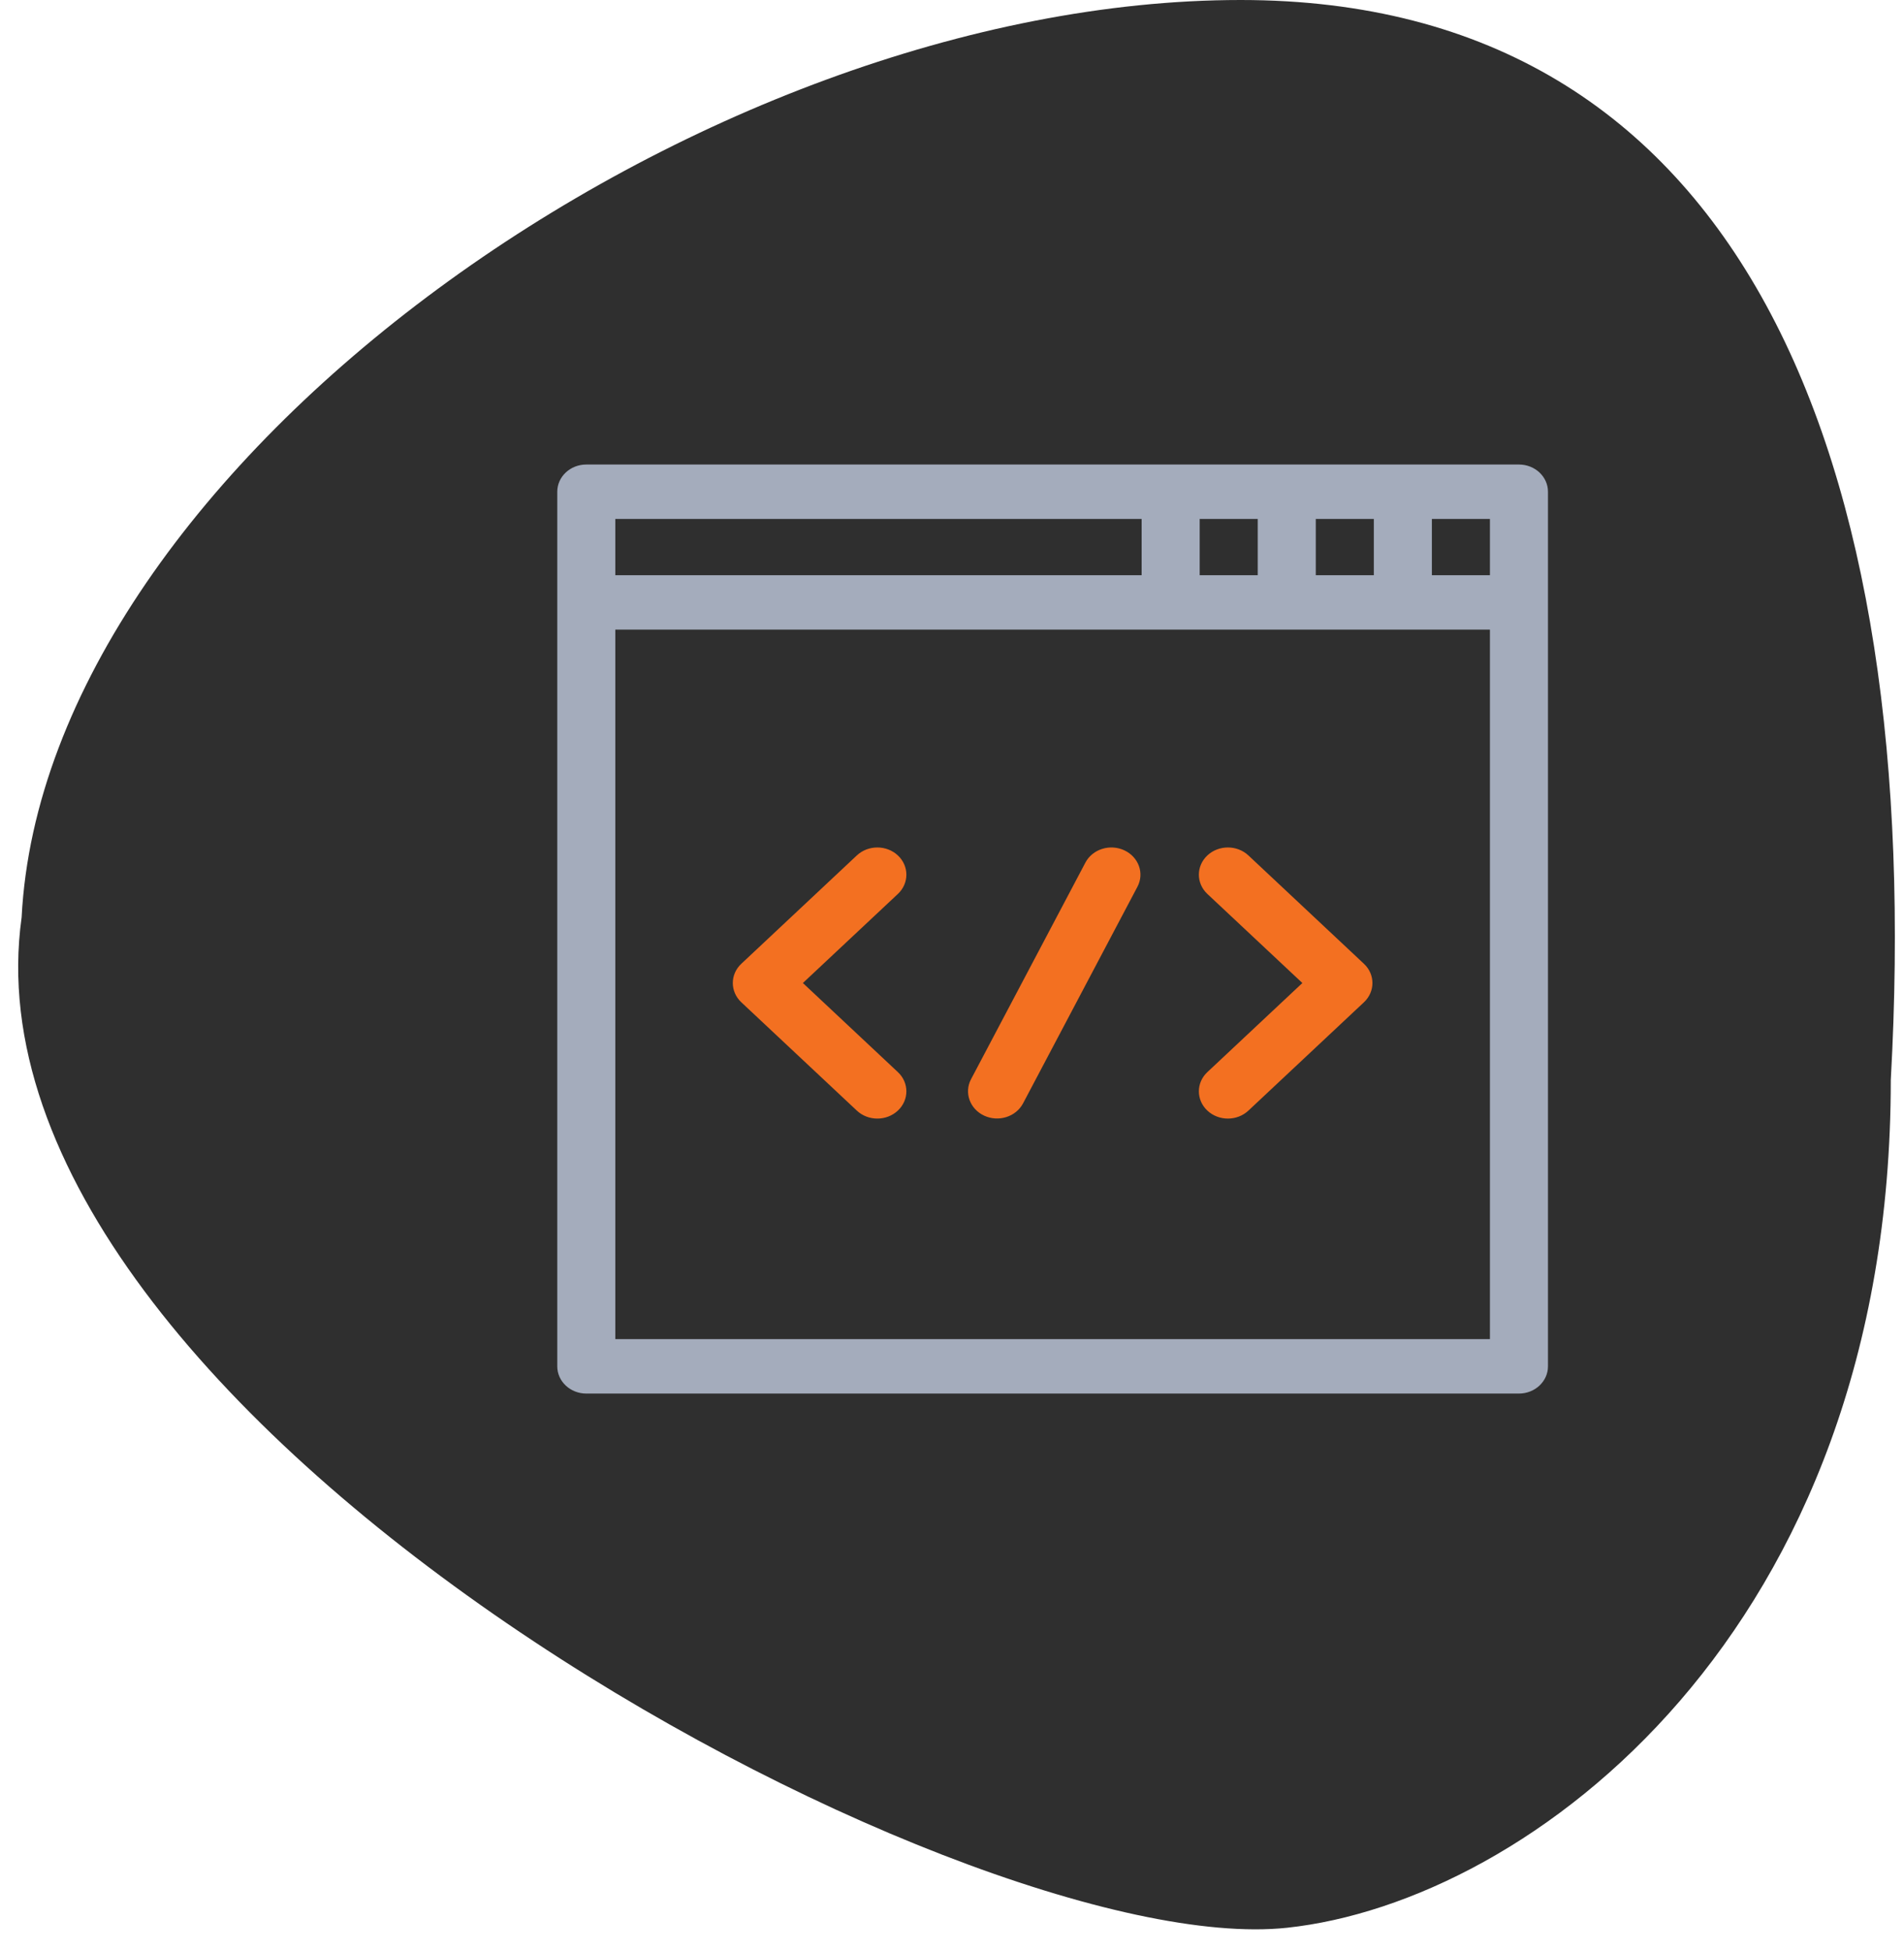 <svg xmlns="http://www.w3.org/2000/svg" width="82" height="84" viewBox="0 0 82 84" fill="none"><path d="M81.431 46.5C81.431 70.248 65.871 81.881 55.431 83C41.431 84.5 -2.069 61 0.931 39.5C1.931 20 30.235 0 53.431 0C74.931 0 82.931 19.5 81.431 46.5Z" fill="#2F2F2F"></path><g clip-path="url(#clip0_2302_638)"><path d="M65.417 20H25.25C24.56 20 24 20.525 24 21.172V58.828C24 59.475 24.56 60 25.25 60H65.417C66.107 60 66.667 59.475 66.667 58.828V21.172C66.667 20.525 66.107 20 65.417 20ZM64.167 24.766H61.667V22.344H64.167V24.766ZM51.667 24.766V22.344H54.167V24.766H51.667ZM56.667 22.344H59.167V24.766H56.667V22.344ZM49.167 22.344V24.766H26.5V22.344H49.167ZM26.5 57.656V27.109H64.167V57.656H26.5Z" fill="#A4ACBC"></path><path d="M38.669 36.831C38.181 36.374 37.389 36.374 36.901 36.831L31.926 41.496C31.438 41.953 31.438 42.695 31.926 43.153L36.901 47.817C37.389 48.275 38.181 48.275 38.669 47.817C39.157 47.359 39.157 46.617 38.669 46.16L34.578 42.324L38.669 38.489C39.157 38.031 39.157 37.289 38.669 36.831ZM53.766 36.831C53.278 36.374 52.486 36.374 51.998 36.831C51.51 37.289 51.51 38.031 51.998 38.489L56.089 42.324L51.998 46.16C51.51 46.617 51.51 47.359 51.998 47.817C52.486 48.275 53.278 48.275 53.766 47.817L58.741 43.153C59.229 42.695 59.229 41.953 58.741 41.496L53.766 36.831ZM48.42 36.61C47.801 36.323 47.051 36.56 46.745 37.14L41.82 46.465C41.514 47.044 41.767 47.748 42.386 48.035C43.003 48.321 43.753 48.087 44.061 47.504L48.986 38.18C49.292 37.6 49.039 36.897 48.42 36.61Z" fill="#F37021"></path></g><defs><clipPath id="clip0_2302_638"><rect width="42.667" height="40" fill="white" transform="translate(24 20)"></rect></clipPath></defs></svg>